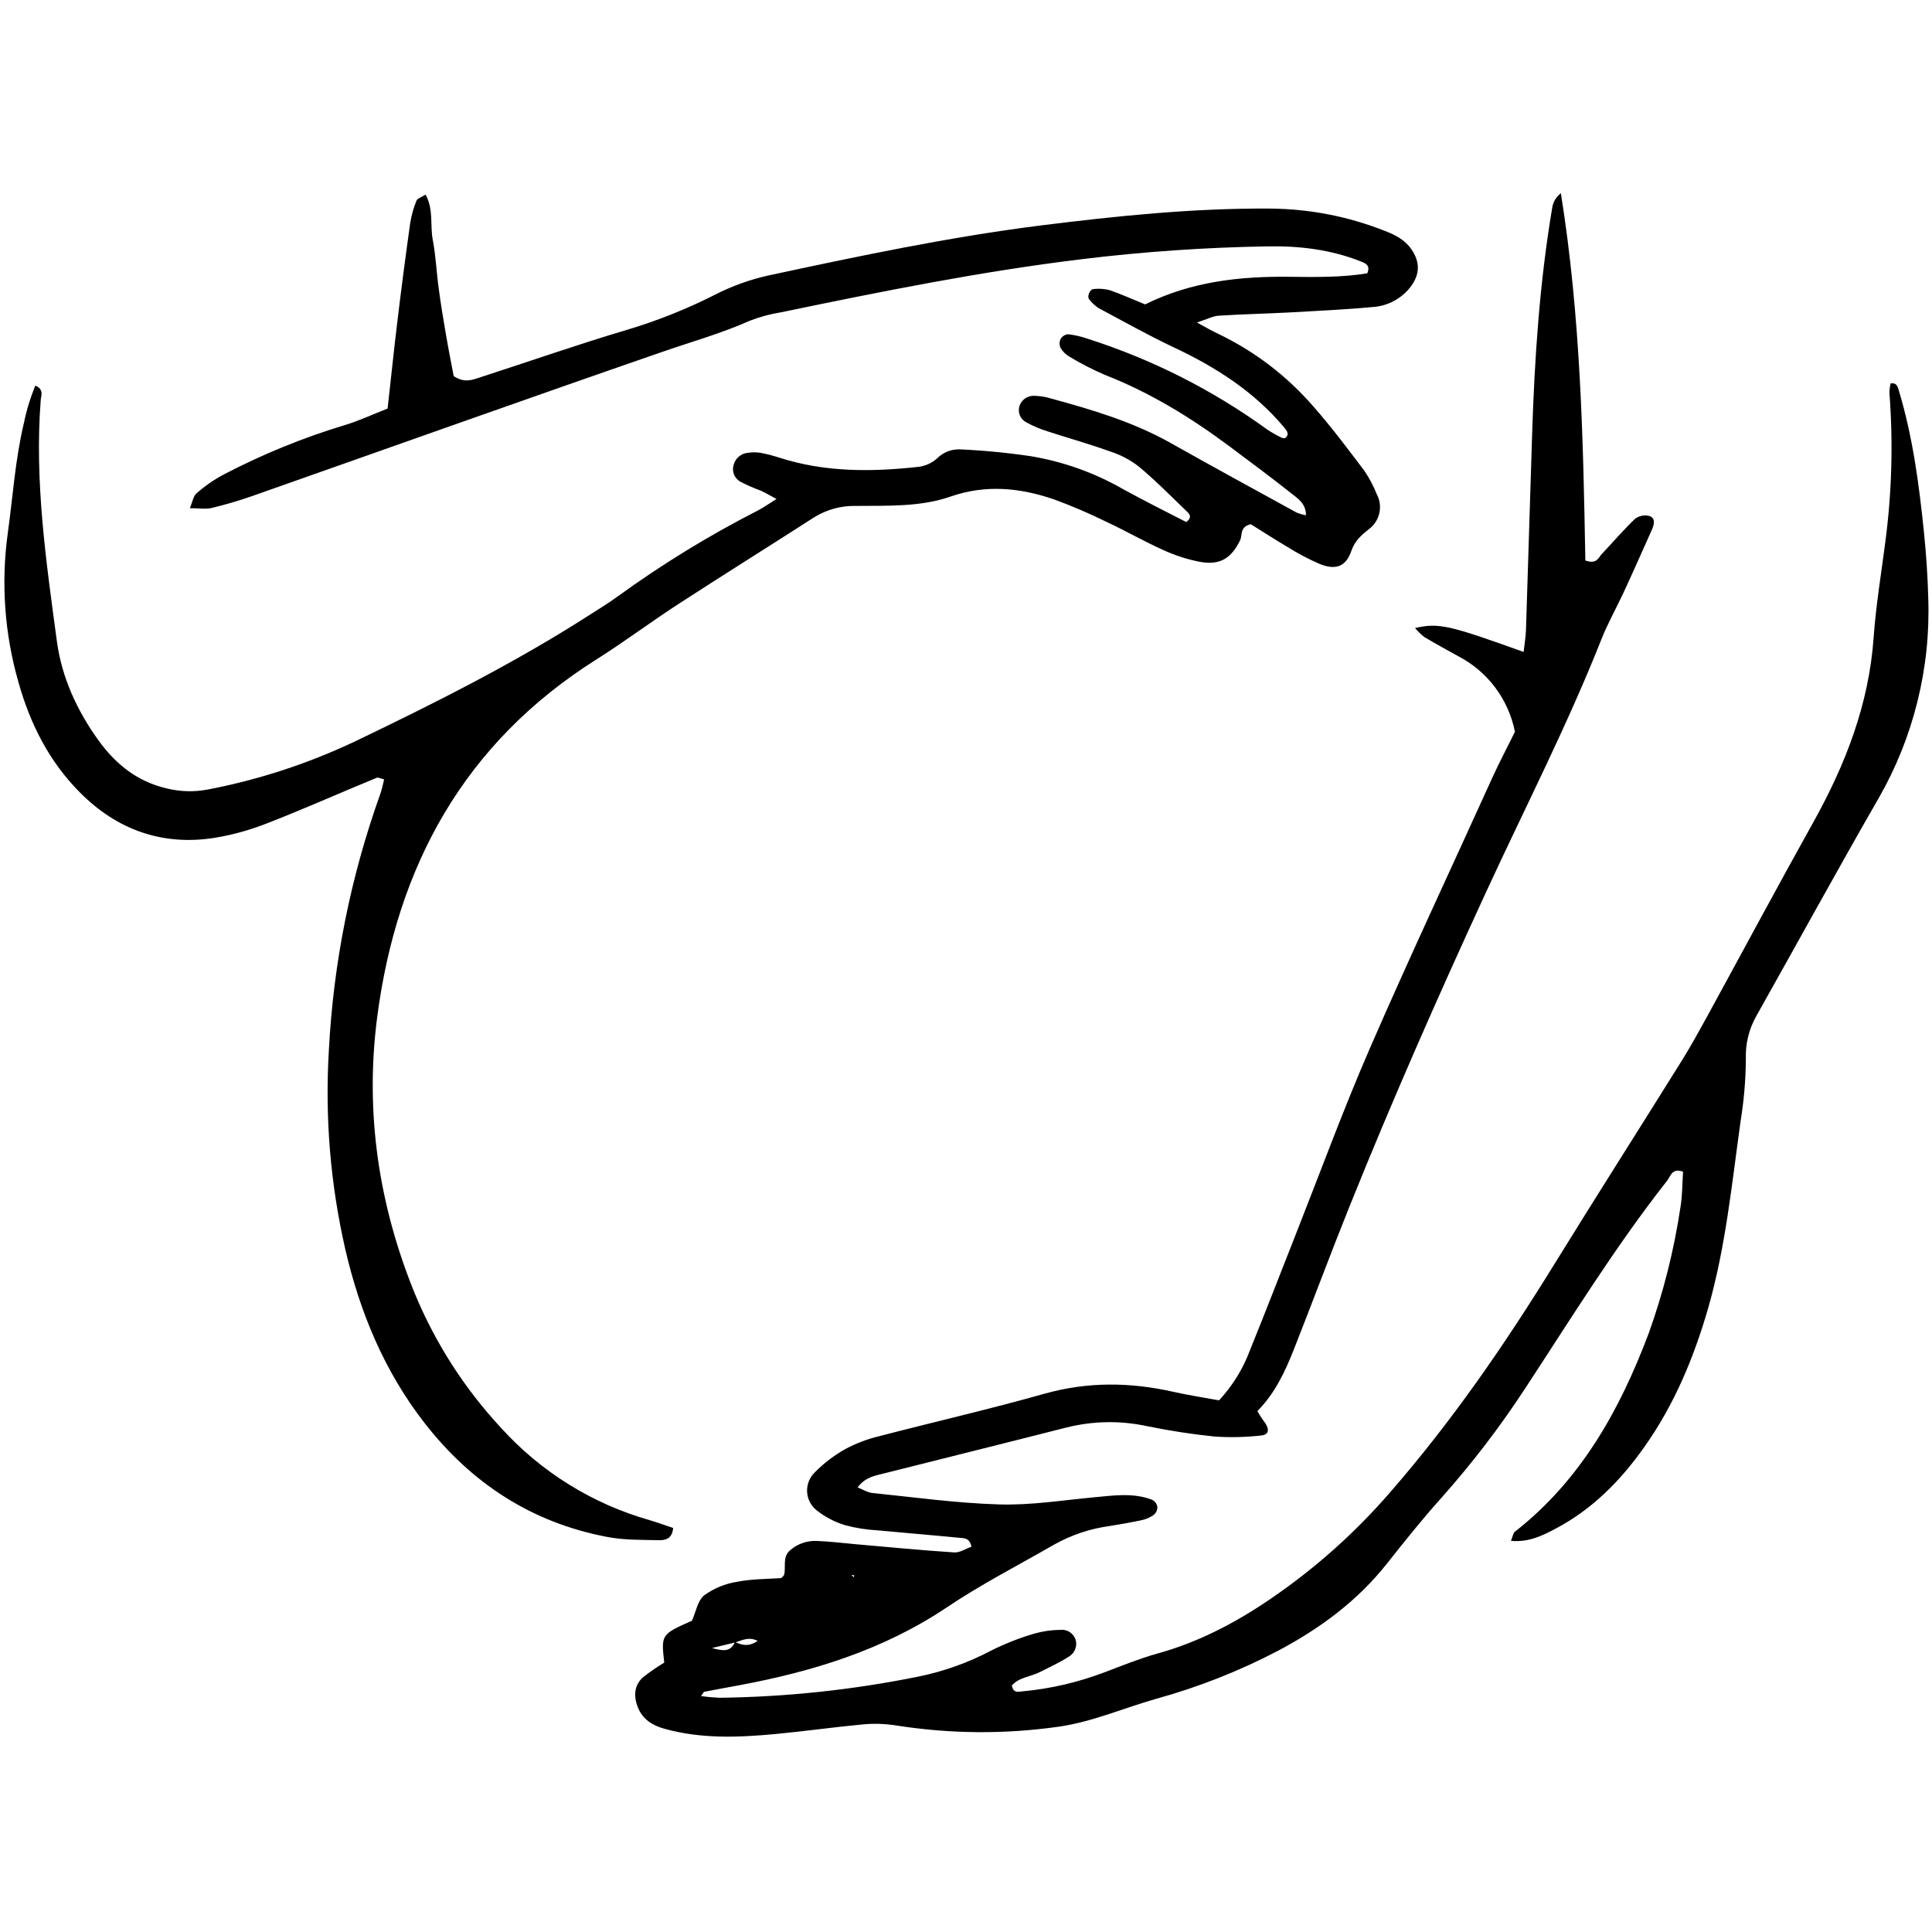 <svg xmlns="http://www.w3.org/2000/svg" xmlns:xlink="http://www.w3.org/1999/xlink" width="500" viewBox="0 0 375 375" height="500" preserveAspectRatio="xMidYMid meet"><defs><clipPath id="a4a456032f"><path d="M 123 37.5 L 375 37.5 L 375 337.5 L 123 337.5 Z M 123 37.5 " clip-rule="nonzero"></path></clipPath><clipPath id="daba88ac42"><path d="M 0 37.5 L 276 37.5 L 276 299 L 0 299 Z M 0 37.5 " clip-rule="nonzero"></path></clipPath></defs><g clip-path="url(#a4a456032f)"><path fill="#000000" d="M 128.93 322.711 C 128.316 317.25 128.316 317.25 134.305 314.578 C 135.07 312.887 135.406 310.672 136.699 309.637 C 138.605 308.273 140.719 307.402 143.035 307.031 C 145.922 306.461 148.906 306.488 151.637 306.309 C 151.953 305.953 152.164 305.832 152.199 305.664 C 152.598 304.086 151.809 302.242 153.363 300.898 C 154.094 300.266 154.914 299.793 155.828 299.484 C 156.742 299.172 157.684 299.043 158.648 299.102 C 161.176 299.195 163.703 299.527 166.223 299.742 C 172.551 300.293 178.879 300.914 185.211 301.324 C 186.301 301.398 187.441 300.602 188.555 300.219 C 188.223 298.43 187.039 298.574 186.137 298.48 C 180.863 297.961 175.578 297.535 170.305 297.035 C 168.191 296.922 166.109 296.59 164.066 296.047 C 162.031 295.438 160.184 294.473 158.52 293.156 C 158.246 292.941 157.996 292.699 157.773 292.43 C 157.551 292.16 157.359 291.871 157.199 291.562 C 157.039 291.254 156.914 290.93 156.82 290.594 C 156.73 290.254 156.676 289.914 156.656 289.562 C 156.641 289.215 156.66 288.871 156.715 288.523 C 156.77 288.18 156.863 287.848 156.988 287.52 C 157.117 287.195 157.277 286.891 157.469 286.598 C 157.664 286.309 157.887 286.043 158.137 285.797 C 159.922 283.984 161.93 282.461 164.152 281.219 C 166.215 280.125 168.379 279.309 170.652 278.766 C 181.312 275.984 192.062 273.535 202.668 270.539 C 211.086 268.16 219.379 268.258 227.797 270.164 C 230.688 270.812 233.574 271.246 236.617 271.809 C 239.273 268.934 241.289 265.66 242.652 261.988 C 245.688 254.527 248.574 247.008 251.535 239.52 C 256.281 227.504 260.73 215.348 265.879 203.504 C 273.562 185.832 281.77 168.367 289.711 150.836 C 291.027 147.945 292.523 145.145 294.047 142.031 C 293.738 140.484 293.266 138.988 292.625 137.547 C 291.984 136.105 291.191 134.754 290.25 133.488 C 289.305 132.227 288.234 131.082 287.035 130.059 C 285.836 129.031 284.535 128.152 283.141 127.422 C 280.914 126.188 278.676 124.973 276.496 123.672 C 275.82 123.145 275.207 122.555 274.656 121.902 C 279.27 120.863 281.152 121.305 295.734 126.539 C 295.895 125.051 296.141 123.652 296.191 122.27 C 296.609 109.555 296.977 96.844 297.391 84.125 C 297.859 69.5 298.832 54.918 301.262 40.461 C 301.43 39.246 301.996 38.258 302.965 37.5 C 306.812 61.52 307.297 85.324 307.715 108.789 C 309.984 109.582 310.238 108.23 310.879 107.559 C 313.047 105.27 315.113 102.852 317.379 100.684 C 317.785 100.387 318.238 100.191 318.734 100.102 C 319.234 100.008 319.723 100.035 320.211 100.172 C 321.41 100.648 321.047 101.891 320.594 102.902 C 318.773 106.961 316.98 111.027 315.113 115.062 C 313.668 118.141 312.008 121.094 310.777 124.227 C 304.133 140.996 295.871 157.023 288.34 173.383 C 279.109 193.406 270.227 213.57 261.988 234.047 C 258.27 243.281 254.809 252.621 251.156 261.879 C 249.441 266.211 247.473 270.453 244.055 273.891 C 244.375 274.465 244.723 275.02 245.102 275.559 C 246.547 277.363 246.426 278.512 244.641 278.648 C 241.695 278.965 238.746 279.027 235.793 278.836 C 231.367 278.383 226.977 277.707 222.621 276.809 C 217.348 275.691 212.102 275.793 206.875 277.109 C 195.168 280.094 183.449 282.996 171.742 285.949 C 169.922 286.41 167.957 286.672 166.461 288.707 C 167.496 289.113 168.367 289.691 169.293 289.785 C 177.512 290.621 185.73 291.77 193.973 292.008 C 200.074 292.191 206.203 291.199 212.316 290.629 C 216.113 290.277 219.914 289.691 223.609 291.098 C 224.176 291.391 224.52 291.852 224.641 292.477 C 224.652 293.117 224.41 293.641 223.922 294.051 C 223.227 294.543 222.465 294.875 221.633 295.051 C 219.566 295.496 217.477 295.871 215.383 296.199 C 211.562 296.719 207.969 297.926 204.602 299.809 C 197.625 303.832 190.426 307.516 183.758 312 C 171.48 320.23 157.867 324.414 143.598 327.086 C 141.309 327.512 139.012 327.922 136.723 328.371 C 136.578 328.371 136.477 328.676 136.074 329.203 C 137.27 329.375 138.473 329.484 139.684 329.535 C 152.648 329.375 165.488 328.008 178.199 325.438 C 183.215 324.418 187.988 322.711 192.512 320.312 C 195.172 318.992 197.926 317.914 200.773 317.078 C 202.414 316.617 204.082 316.375 205.785 316.355 C 206.109 316.316 206.426 316.336 206.742 316.406 C 207.059 316.48 207.352 316.605 207.625 316.777 C 207.898 316.953 208.133 317.168 208.332 317.422 C 208.531 317.68 208.68 317.961 208.781 318.27 C 208.871 318.578 208.906 318.895 208.891 319.219 C 208.871 319.539 208.801 319.852 208.68 320.148 C 208.559 320.449 208.391 320.719 208.18 320.965 C 207.965 321.207 207.719 321.406 207.441 321.566 C 205.672 322.703 203.742 323.582 201.863 324.535 C 199.988 325.488 197.785 325.547 196.406 327.156 C 196.664 328.688 197.703 328.363 198.383 328.301 C 203.902 327.789 209.25 326.547 214.43 324.574 C 217.797 323.289 221.156 321.945 224.621 320.961 C 232.484 318.797 239.594 315.098 246.285 310.562 C 255.09 304.598 262.965 297.59 269.918 289.547 C 281.805 275.883 291.988 261.098 301.469 245.746 C 309.711 232.398 318.137 219.176 326.438 205.867 C 328.117 203.172 329.656 200.383 331.188 197.598 C 338.105 184.957 344.91 172.246 351.93 159.66 C 358.191 148.43 362.762 136.715 363.672 123.723 C 364.113 117.598 365.117 111.52 365.91 105.422 C 367.207 95.723 367.48 85.992 366.734 76.23 C 366.746 75.621 366.824 75.02 366.965 74.426 C 368.23 74.23 368.344 75.148 368.582 75.871 C 371.285 84.848 372.492 94.09 373.445 103.371 C 373.871 107.582 374.164 111.82 374.273 116.059 C 374.512 122.875 373.809 129.594 372.164 136.211 C 370.52 142.832 367.996 149.098 364.598 155.008 C 356.566 168.969 348.84 183.102 340.938 197.141 C 339.453 199.77 338.766 202.59 338.871 205.605 C 338.836 209.637 338.496 213.637 337.848 217.617 C 336.148 229.777 334.957 242.02 331.555 253.898 C 328.77 263.555 324.969 272.676 319.133 280.902 C 314.543 287.402 309.074 292.941 301.984 296.688 C 299.391 298.062 296.762 299.391 293.281 299.078 C 293.613 298.27 293.672 297.637 294.004 297.332 C 306.828 287.309 314.383 273.723 320 258.832 C 322.875 250.832 324.938 242.625 326.191 234.219 C 326.559 231.949 326.531 229.617 326.676 227.422 C 324.508 226.645 324.262 228.32 323.574 229.191 C 313.465 242.047 304.922 255.949 295.965 269.594 C 291.082 277.055 285.672 284.113 279.738 290.773 C 276.062 294.875 272.609 299.18 269.195 303.508 C 263.418 310.801 256.121 316.152 248.012 320.441 C 240.469 324.379 232.598 327.477 224.398 329.742 C 218.094 331.535 212.047 334.207 205.484 335.152 C 194.922 336.645 184.375 336.559 173.844 334.895 C 171.754 334.574 169.656 334.508 167.555 334.699 C 161.855 335.227 156.188 336.043 150.488 336.574 C 143.266 337.254 136.102 337.527 129.016 335.566 C 126.656 334.914 124.754 333.773 123.797 331.363 C 122.922 329.16 123.129 327.027 124.836 325.539 C 126.141 324.508 127.504 323.566 128.93 322.711 Z M 142.738 318.789 L 138.203 319.879 C 140.262 320.449 141.812 320.723 142.66 318.695 C 143.988 319.336 145.324 319.691 147.062 318.484 C 145.332 317.652 144.039 318.367 142.738 318.789 Z M 165.797 305.754 L 165.25 305.715 L 165.742 306.137 Z M 165.797 305.754 " fill-opacity="1" fill-rule="nonzero"></path></g><g clip-path="url(#daba88ac42)"><path fill="#000000" d="M 232.328 62.598 C 234.246 63.637 235.293 64.273 236.395 64.762 C 243.566 68.211 249.758 72.941 254.977 78.953 C 258.465 82.926 261.648 87.172 264.84 91.398 C 265.793 92.809 266.582 94.305 267.215 95.883 C 267.523 96.453 267.719 97.059 267.809 97.699 C 267.895 98.34 267.867 98.977 267.723 99.605 C 267.582 100.238 267.332 100.82 266.977 101.363 C 266.617 101.902 266.18 102.363 265.656 102.742 C 264.148 103.957 262.961 104.977 262.277 106.977 C 261.234 110.008 259.227 110.703 256.172 109.473 C 254.035 108.547 251.98 107.469 250.008 106.23 C 247.473 104.738 245 103.133 242.785 101.754 C 240.566 102.238 241.188 103.922 240.691 104.895 C 239.008 108.32 236.848 109.734 233.043 109.078 C 230.539 108.605 228.133 107.84 225.82 106.773 C 222.152 105.133 218.648 103.113 214.988 101.398 C 211.574 99.711 208.082 98.211 204.508 96.902 C 197.965 94.676 191.371 94.012 184.574 96.359 C 178.703 98.418 172.434 98.137 166.305 98.199 C 163.273 98.117 160.477 98.879 157.906 100.484 C 149.18 106.102 140.363 111.598 131.66 117.254 C 126.328 120.711 121.23 124.547 115.859 127.934 C 90.156 144.117 77.012 168.043 73.199 197.531 C 70.816 215.977 73.5 233.895 80.527 251.117 C 84.566 260.812 90.156 269.508 97.297 277.203 C 101.176 281.469 105.562 285.117 110.457 288.156 C 115.355 291.191 120.578 293.496 126.121 295.07 C 127.68 295.535 129.211 296.098 130.656 296.582 C 130.484 298.746 129.051 298.977 127.883 298.949 C 124.512 298.879 121.074 298.949 117.773 298.301 C 103.184 295.527 91.52 287.898 82.441 276.25 C 74.613 266.203 69.84 254.707 67 242.395 C 64.113 229.703 63.059 216.859 63.832 203.863 C 64.727 186.816 68.047 170.25 73.789 154.172 C 74.129 153.238 74.309 152.258 74.562 151.281 C 73.84 151.109 73.398 150.848 73.117 150.965 C 66.078 153.852 59.109 156.98 52.008 159.738 C 48.652 161.078 45.191 162.039 41.625 162.629 C 31.512 164.211 22.762 161.09 15.559 153.867 C 9.578 147.875 5.852 140.527 3.594 132.453 C 2.238 127.75 1.383 122.957 1.035 118.074 C 0.684 113.188 0.844 108.324 1.512 103.473 C 2.504 96.344 2.957 89.137 4.641 82.109 C 5.148 79.617 5.887 77.195 6.852 74.844 C 8.574 75.566 7.977 76.773 7.91 77.59 C 6.676 93.367 8.945 108.918 11.039 124.461 C 11.984 131.48 14.93 137.887 19.086 143.664 C 22.391 148.258 26.574 151.672 32.27 153.008 C 34.98 153.688 37.707 153.758 40.445 153.223 C 50.262 151.328 59.691 148.25 68.734 143.988 C 84.422 136.469 99.941 128.676 114.594 119.258 C 116.379 118.117 118.207 117.008 119.902 115.758 C 128.5 109.523 137.527 103.984 146.984 99.148 C 148.098 98.574 149.152 97.84 150.719 96.855 C 149.418 96.137 148.551 95.652 147.699 95.246 C 146.316 94.746 144.969 94.156 143.664 93.477 C 143.387 93.316 143.148 93.117 142.941 92.875 C 142.734 92.633 142.574 92.367 142.461 92.07 C 142.348 91.773 142.285 91.469 142.273 91.148 C 142.262 90.832 142.305 90.523 142.398 90.219 C 142.57 89.586 142.902 89.059 143.402 88.633 C 143.902 88.207 144.477 87.961 145.129 87.895 C 145.969 87.766 146.809 87.766 147.648 87.895 C 148.898 88.137 150.129 88.457 151.34 88.855 C 160.223 91.695 169.277 91.621 178.414 90.598 C 179.898 90.371 181.164 89.727 182.223 88.66 C 183.371 87.695 184.699 87.215 186.199 87.215 C 190.855 87.422 195.488 87.867 200.094 88.551 C 206.43 89.617 212.391 91.742 217.969 94.93 C 222.043 97.176 226.219 99.262 230.246 101.328 C 231.547 100.367 230.805 99.66 230.246 99.16 C 227.199 96.223 224.215 93.188 220.965 90.496 C 219.281 89.211 217.426 88.246 215.406 87.605 C 211.418 86.16 207.324 85.035 203.301 83.715 C 201.883 83.277 200.527 82.703 199.227 81.988 C 198.938 81.844 198.684 81.652 198.465 81.418 C 198.246 81.18 198.074 80.91 197.949 80.613 C 197.828 80.312 197.762 80.004 197.754 79.68 C 197.746 79.355 197.793 79.043 197.898 78.738 C 198.008 78.434 198.16 78.156 198.363 77.906 C 198.562 77.652 198.801 77.441 199.07 77.27 C 199.344 77.098 199.633 76.973 199.945 76.898 C 200.262 76.82 200.578 76.801 200.898 76.832 C 201.957 76.863 202.996 77.039 204.008 77.352 C 211.953 79.516 219.898 81.871 227.176 85.961 C 235.301 90.531 243.484 95 251.66 99.484 C 252.25 99.719 252.859 99.895 253.488 100.008 C 253.488 97.797 251.992 96.82 250.766 95.852 C 246.77 92.703 242.699 89.656 238.617 86.617 C 231.113 81.027 223.184 76.168 214.418 72.75 C 212.086 71.742 209.832 70.582 207.656 69.277 C 206.91 68.859 206.312 68.285 205.867 67.559 C 205.59 66.969 205.59 66.379 205.867 65.789 C 206.207 65.234 206.703 64.934 207.352 64.879 C 208.602 65.027 209.82 65.309 211.008 65.715 C 223.629 69.746 235.305 75.645 246.035 83.418 C 246.918 83.996 247.832 84.512 248.785 84.969 C 248.984 85.035 249.188 85.07 249.398 85.062 C 250.395 84.34 249.781 83.621 249.277 82.992 C 243.434 76.016 236.004 71.262 227.844 67.43 C 222.875 65.086 218.062 62.371 213.219 59.793 C 212.52 59.332 211.918 58.766 211.41 58.098 C 210.941 57.57 211.551 56.109 212.277 56.098 C 213.32 55.984 214.352 56.059 215.371 56.312 C 217.762 57.145 220.078 58.191 222.266 59.086 C 231.258 54.629 240.684 53.613 250.266 53.727 C 255.359 53.785 260.422 53.863 265.383 53.051 C 266.055 51.488 265.055 51.105 264.047 50.707 C 258.23 48.426 252.18 47.703 245.992 47.82 C 233.91 48.02 221.875 48.852 209.879 50.32 C 190.238 52.711 170.941 56.602 151.645 60.609 C 149.547 60.941 147.508 61.492 145.527 62.258 C 140.086 64.684 134.391 66.281 128.793 68.215 C 102.18 77.414 75.645 86.891 49.07 96.242 C 46.461 97.16 43.812 97.941 41.125 98.59 C 39.961 98.871 38.672 98.641 36.852 98.641 C 37.379 97.398 37.516 96.281 38.148 95.754 C 39.742 94.352 41.473 93.148 43.344 92.141 C 50.883 88.203 58.723 84.996 66.863 82.527 C 69.672 81.699 72.348 80.422 75.234 79.301 C 75.891 73.414 76.477 67.746 77.164 62.113 C 77.922 55.816 78.746 49.512 79.633 43.207 C 79.875 41.742 80.277 40.32 80.84 38.945 C 81.004 38.52 81.742 38.324 82.609 37.766 C 84.203 40.707 83.453 43.754 83.996 46.527 C 84.594 49.641 84.719 52.84 85.152 55.988 C 85.539 58.926 86.031 61.852 86.531 64.777 C 87.027 67.703 87.598 70.555 88.062 73.004 C 90.227 74.449 91.84 73.684 93.426 73.168 C 102.895 70.102 112.297 66.809 121.84 63.977 C 127.727 62.211 133.41 59.934 138.891 57.152 C 142.105 55.512 145.477 54.297 149 53.504 C 166.605 49.719 184.227 46 202.125 43.746 C 216.863 41.906 231.598 40.391 246.48 40.484 C 254.191 40.547 261.633 41.992 268.805 44.816 C 270.789 45.582 272.684 46.535 273.953 48.383 C 275.602 50.766 275.637 53.098 273.953 55.461 C 273.062 56.684 271.953 57.656 270.625 58.379 C 269.301 59.105 267.879 59.512 266.371 59.598 C 261.105 60.098 255.812 60.32 250.535 60.633 C 245.883 60.883 241.219 60.98 236.574 61.273 C 235.438 61.332 234.34 61.945 232.328 62.598 Z M 232.328 62.598 " fill-opacity="1" fill-rule="nonzero"></path></g></svg>